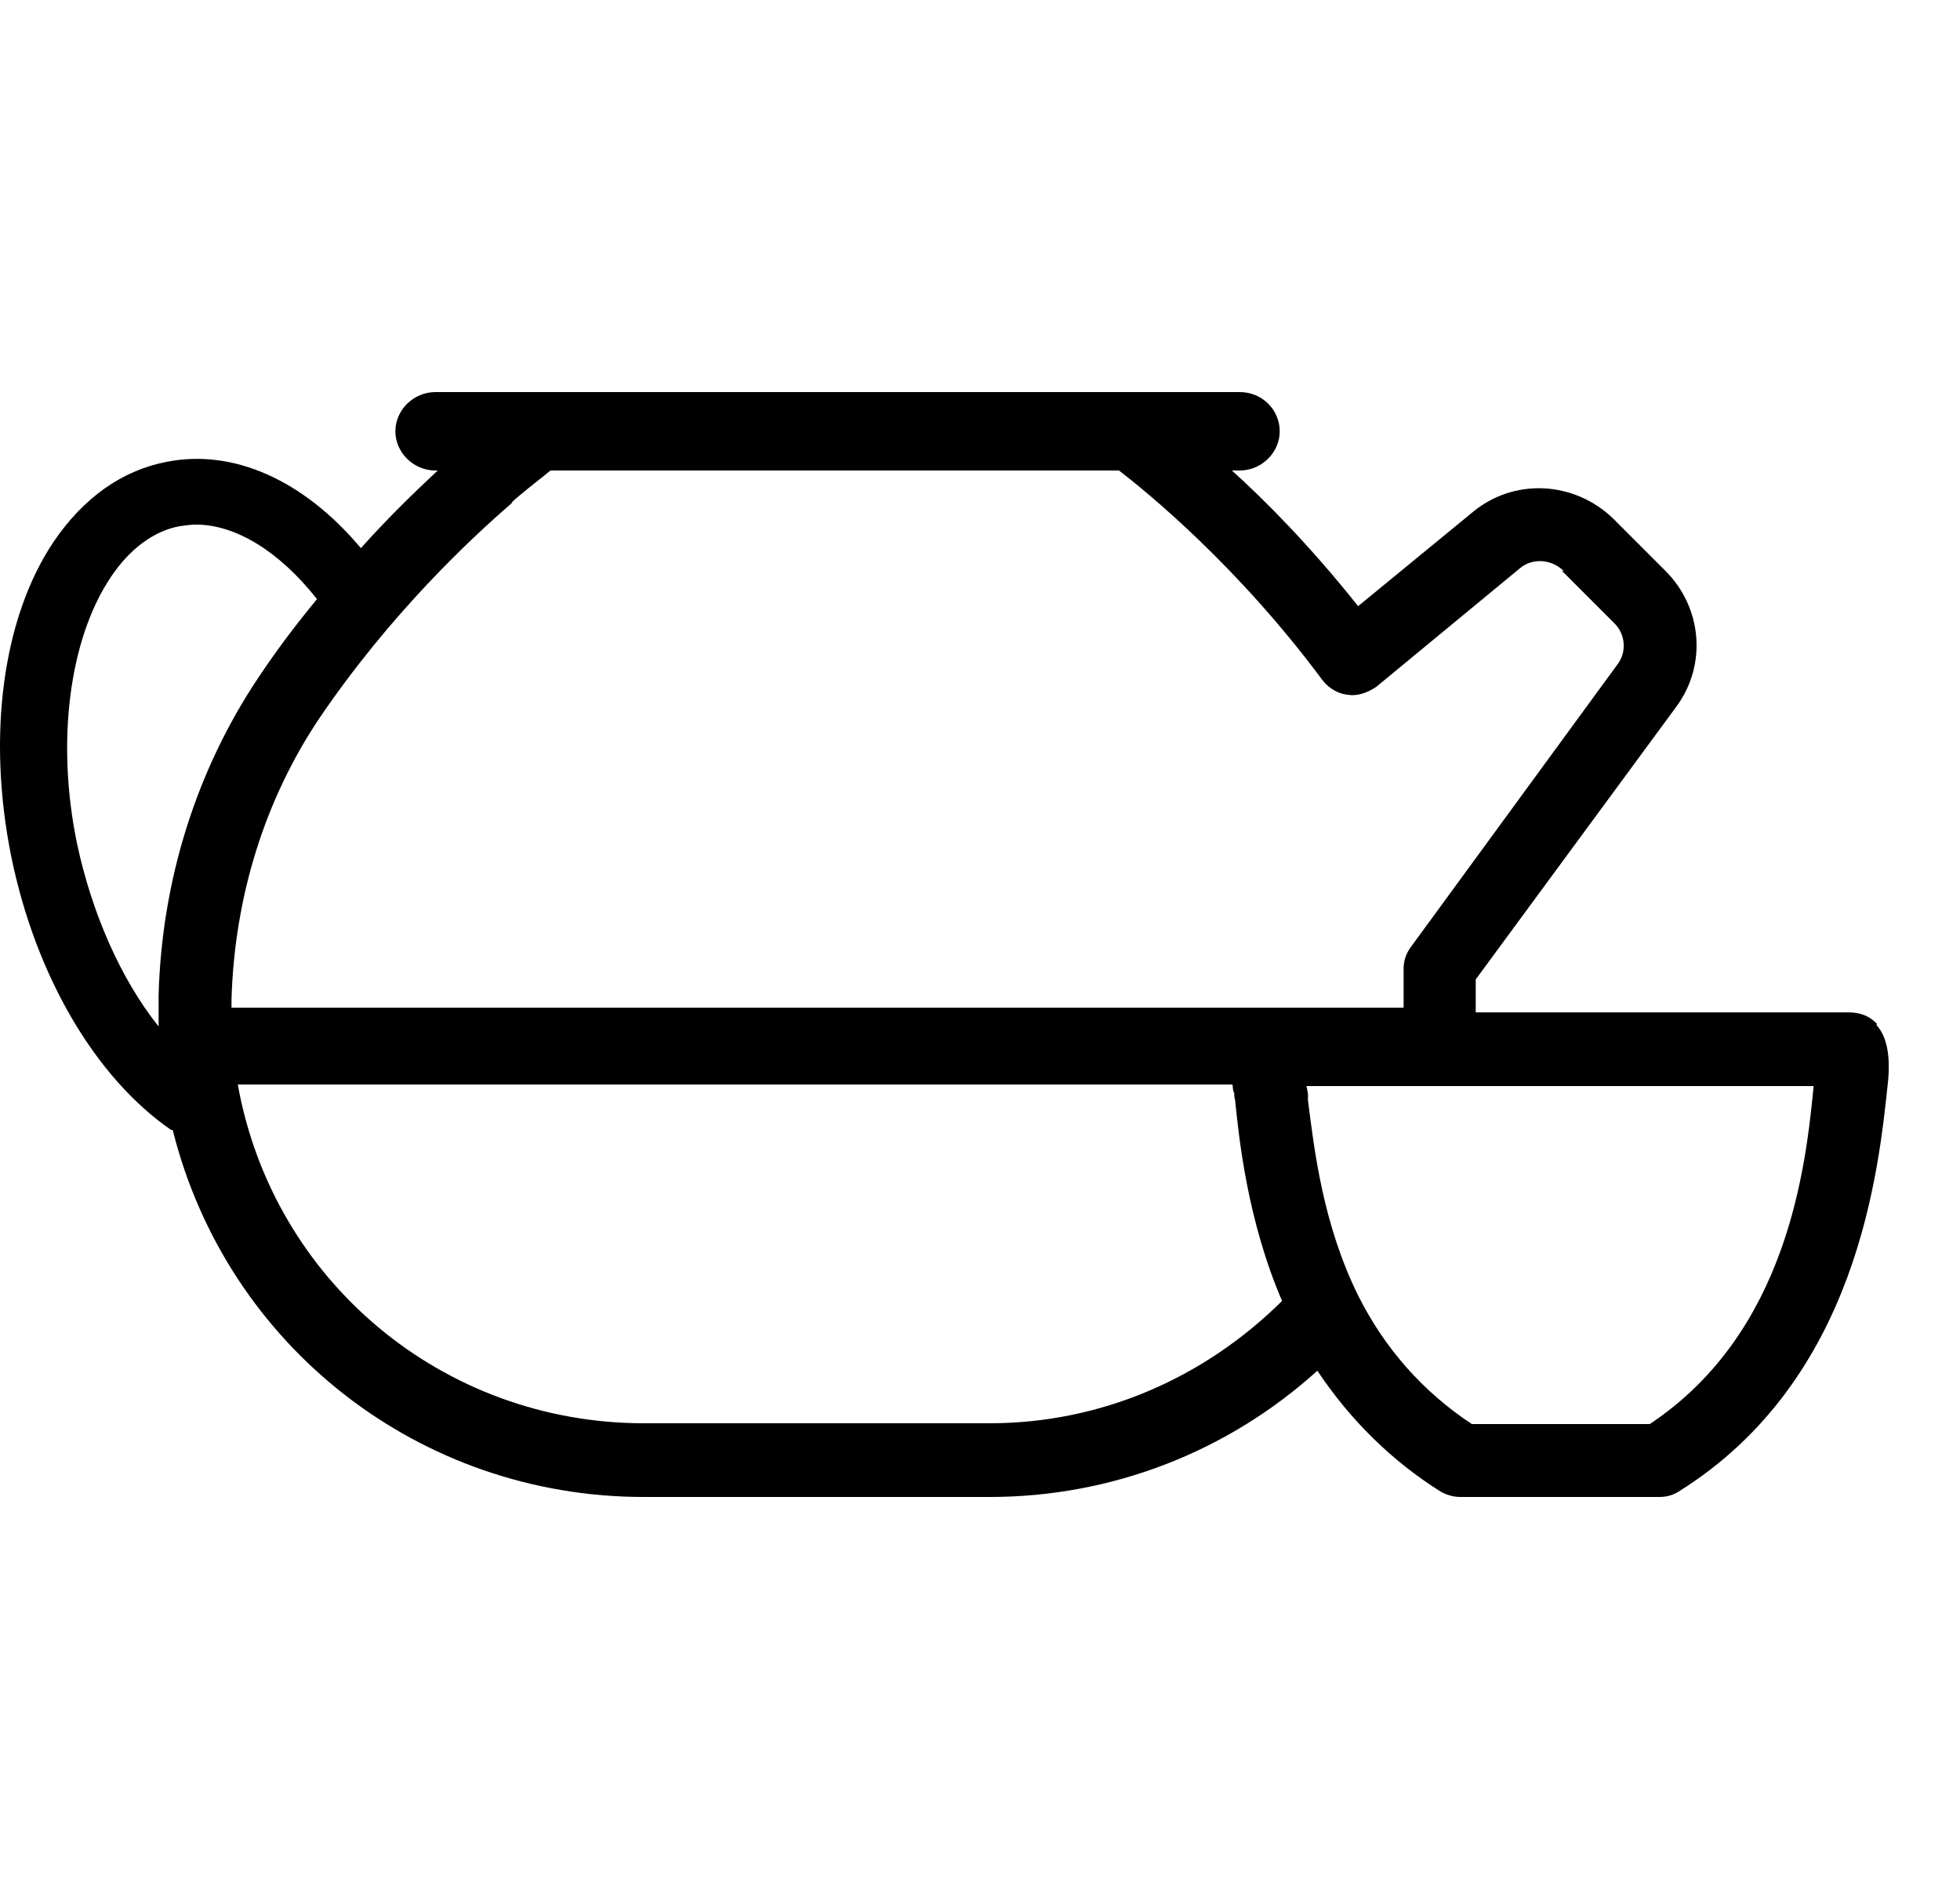 <svg width="25" height="24" viewBox="0 0 25 24" fill="none" xmlns="http://www.w3.org/2000/svg">
<path d="M23.943 13.06C23.853 12.96 23.733 12.91 23.573 12.91H18.823V12.49L21.383 9.01C21.773 8.48 21.713 7.75 21.243 7.28L20.583 6.62C20.083 6.13 19.303 6.09 18.773 6.54L17.323 7.73C16.703 6.95 16.123 6.37 15.713 6H15.813C16.093 6 16.323 5.77 16.323 5.5C16.323 5.23 16.103 5 15.813 5H5.553C5.273 5 5.043 5.23 5.043 5.5C5.043 5.77 5.273 6 5.553 6H5.583C5.273 6.29 4.943 6.61 4.603 6.99C3.873 6.12 2.973 5.72 2.123 5.89C1.553 6 1.063 6.35 0.683 6.91C0.033 7.88 -0.167 9.38 0.143 10.92C0.453 12.44 1.213 13.74 2.183 14.41H2.203C2.893 17.17 5.353 19.09 8.213 19.09H12.623C14.173 19.09 15.653 18.52 16.803 17.48C17.223 18.11 17.753 18.63 18.373 19.02C18.443 19.06 18.533 19.09 18.623 19.09H21.163C21.253 19.09 21.333 19.07 21.413 19.02C23.703 17.59 23.963 14.92 24.083 13.78C24.113 13.45 24.063 13.21 23.933 13.07L23.943 13.06ZM23.133 13.85C23.033 14.88 22.803 16.99 21.043 18.16H18.773C18.153 17.75 17.663 17.2 17.323 16.52C16.873 15.61 16.763 14.66 16.683 14.03V13.95C16.683 13.95 16.673 13.88 16.663 13.85H23.133ZM19.923 7.28L20.583 7.94C20.733 8.08 20.753 8.31 20.633 8.47L17.993 12.08C17.933 12.16 17.903 12.26 17.903 12.35V12.85H2.953V12.74C2.993 11.42 3.383 10.19 4.073 9.16C4.983 7.82 6.003 6.87 6.523 6.42L6.543 6.39C6.693 6.26 6.823 6.16 6.923 6.08C6.963 6.05 6.993 6.02 7.023 6H14.273C14.623 6.27 15.783 7.21 16.873 8.68C16.953 8.78 17.073 8.85 17.193 8.86C17.303 8.88 17.433 8.84 17.553 8.76L19.383 7.25C19.543 7.11 19.793 7.13 19.943 7.28H19.923ZM2.023 13.09C1.543 12.49 1.173 11.65 0.983 10.76C0.713 9.46 0.883 8.15 1.413 7.36C1.653 7 1.963 6.77 2.293 6.71C2.363 6.7 2.433 6.69 2.503 6.69C3.003 6.69 3.563 7.03 4.043 7.64C3.763 7.98 3.523 8.3 3.303 8.63C2.503 9.82 2.063 11.23 2.023 12.69V12.93C2.023 12.98 2.023 13.04 2.023 13.09ZM15.723 13.84C15.723 13.84 15.723 13.91 15.743 13.94C15.743 13.97 15.743 14 15.753 14.02C15.803 14.52 15.913 15.57 16.353 16.59C15.343 17.59 14.023 18.15 12.623 18.15H8.213C5.653 18.15 3.483 16.34 3.033 13.83H15.713L15.723 13.84Z" fill="black"/>
</svg>
